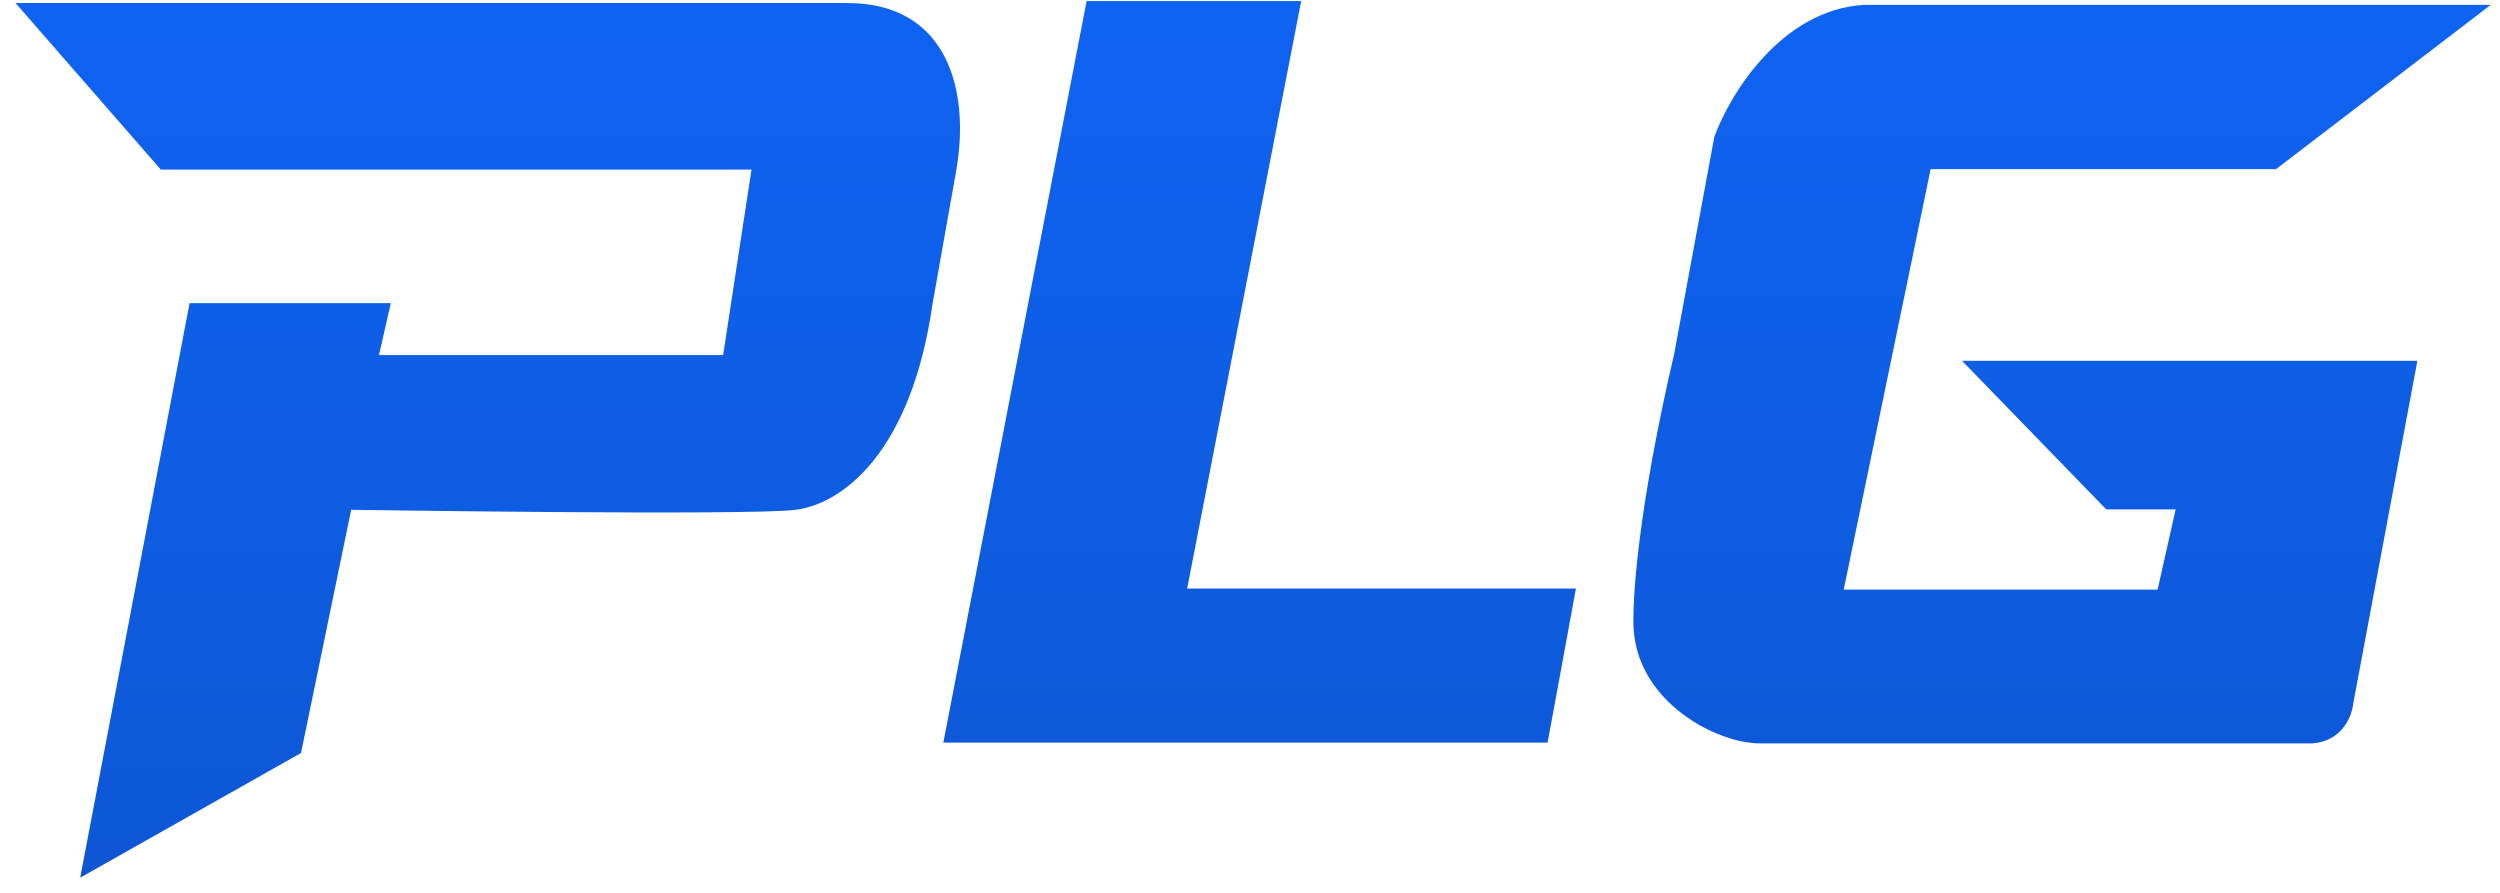 <?xml version="1.0" encoding="UTF-8"?> <svg xmlns="http://www.w3.org/2000/svg" width="154" height="55" viewBox="0 0 154 55" fill="none"><path d="M113.574 36.318L118.928 10.419H140.204L153.432 0.298H114.819C109.691 0.615 106.537 5.857 105.6 8.438L103.137 21.761C100.854 31.557 100.519 37.225 100.637 38.835C100.978 43.309 105.764 45.792 108.415 45.792H142.443C144.284 45.657 144.888 44.1 144.959 43.338L148.91 22.226H120.863L129.745 31.379H134.02L132.91 36.318H113.574Z" fill="url(#paint0_linear_423_12)"></path><path d="M80.153 0.064H66.936L58.109 45.746H95.332L97.079 36.252H73.129L80.153 0.064Z" fill="url(#paint1_linear_423_12)"></path><path d="M9.907 10.447L0.957 0.186H52.18C58.423 0.186 59.742 5.636 58.914 10.447L57.452 18.674C56.143 27.858 51.912 31.031 49.019 31.403C46.127 31.776 21.632 31.403 21.632 31.403L18.543 46.384L4.94 54.064L11.677 18.674H24.074L23.345 21.872H44.546L46.292 10.447H9.907Z" fill="url(#paint2_linear_423_12)"></path><defs><linearGradient id="paint0_linear_423_12" x1="30.047" y1="0.186" x2="30.047" y2="54.063" gradientUnits="userSpaceOnUse"><stop stop-color="#0F63F2"></stop><stop offset="1" stop-color="#0D57D5"></stop></linearGradient><linearGradient id="paint1_linear_423_12" x1="30.047" y1="0.186" x2="30.047" y2="54.063" gradientUnits="userSpaceOnUse"><stop stop-color="#0F63F2"></stop><stop offset="1" stop-color="#0D57D5"></stop></linearGradient><linearGradient id="paint2_linear_423_12" x1="30.047" y1="0.186" x2="30.047" y2="54.063" gradientUnits="userSpaceOnUse"><stop stop-color="#0F63F2"></stop><stop offset="1" stop-color="#0D57D5"></stop></linearGradient></defs></svg> 